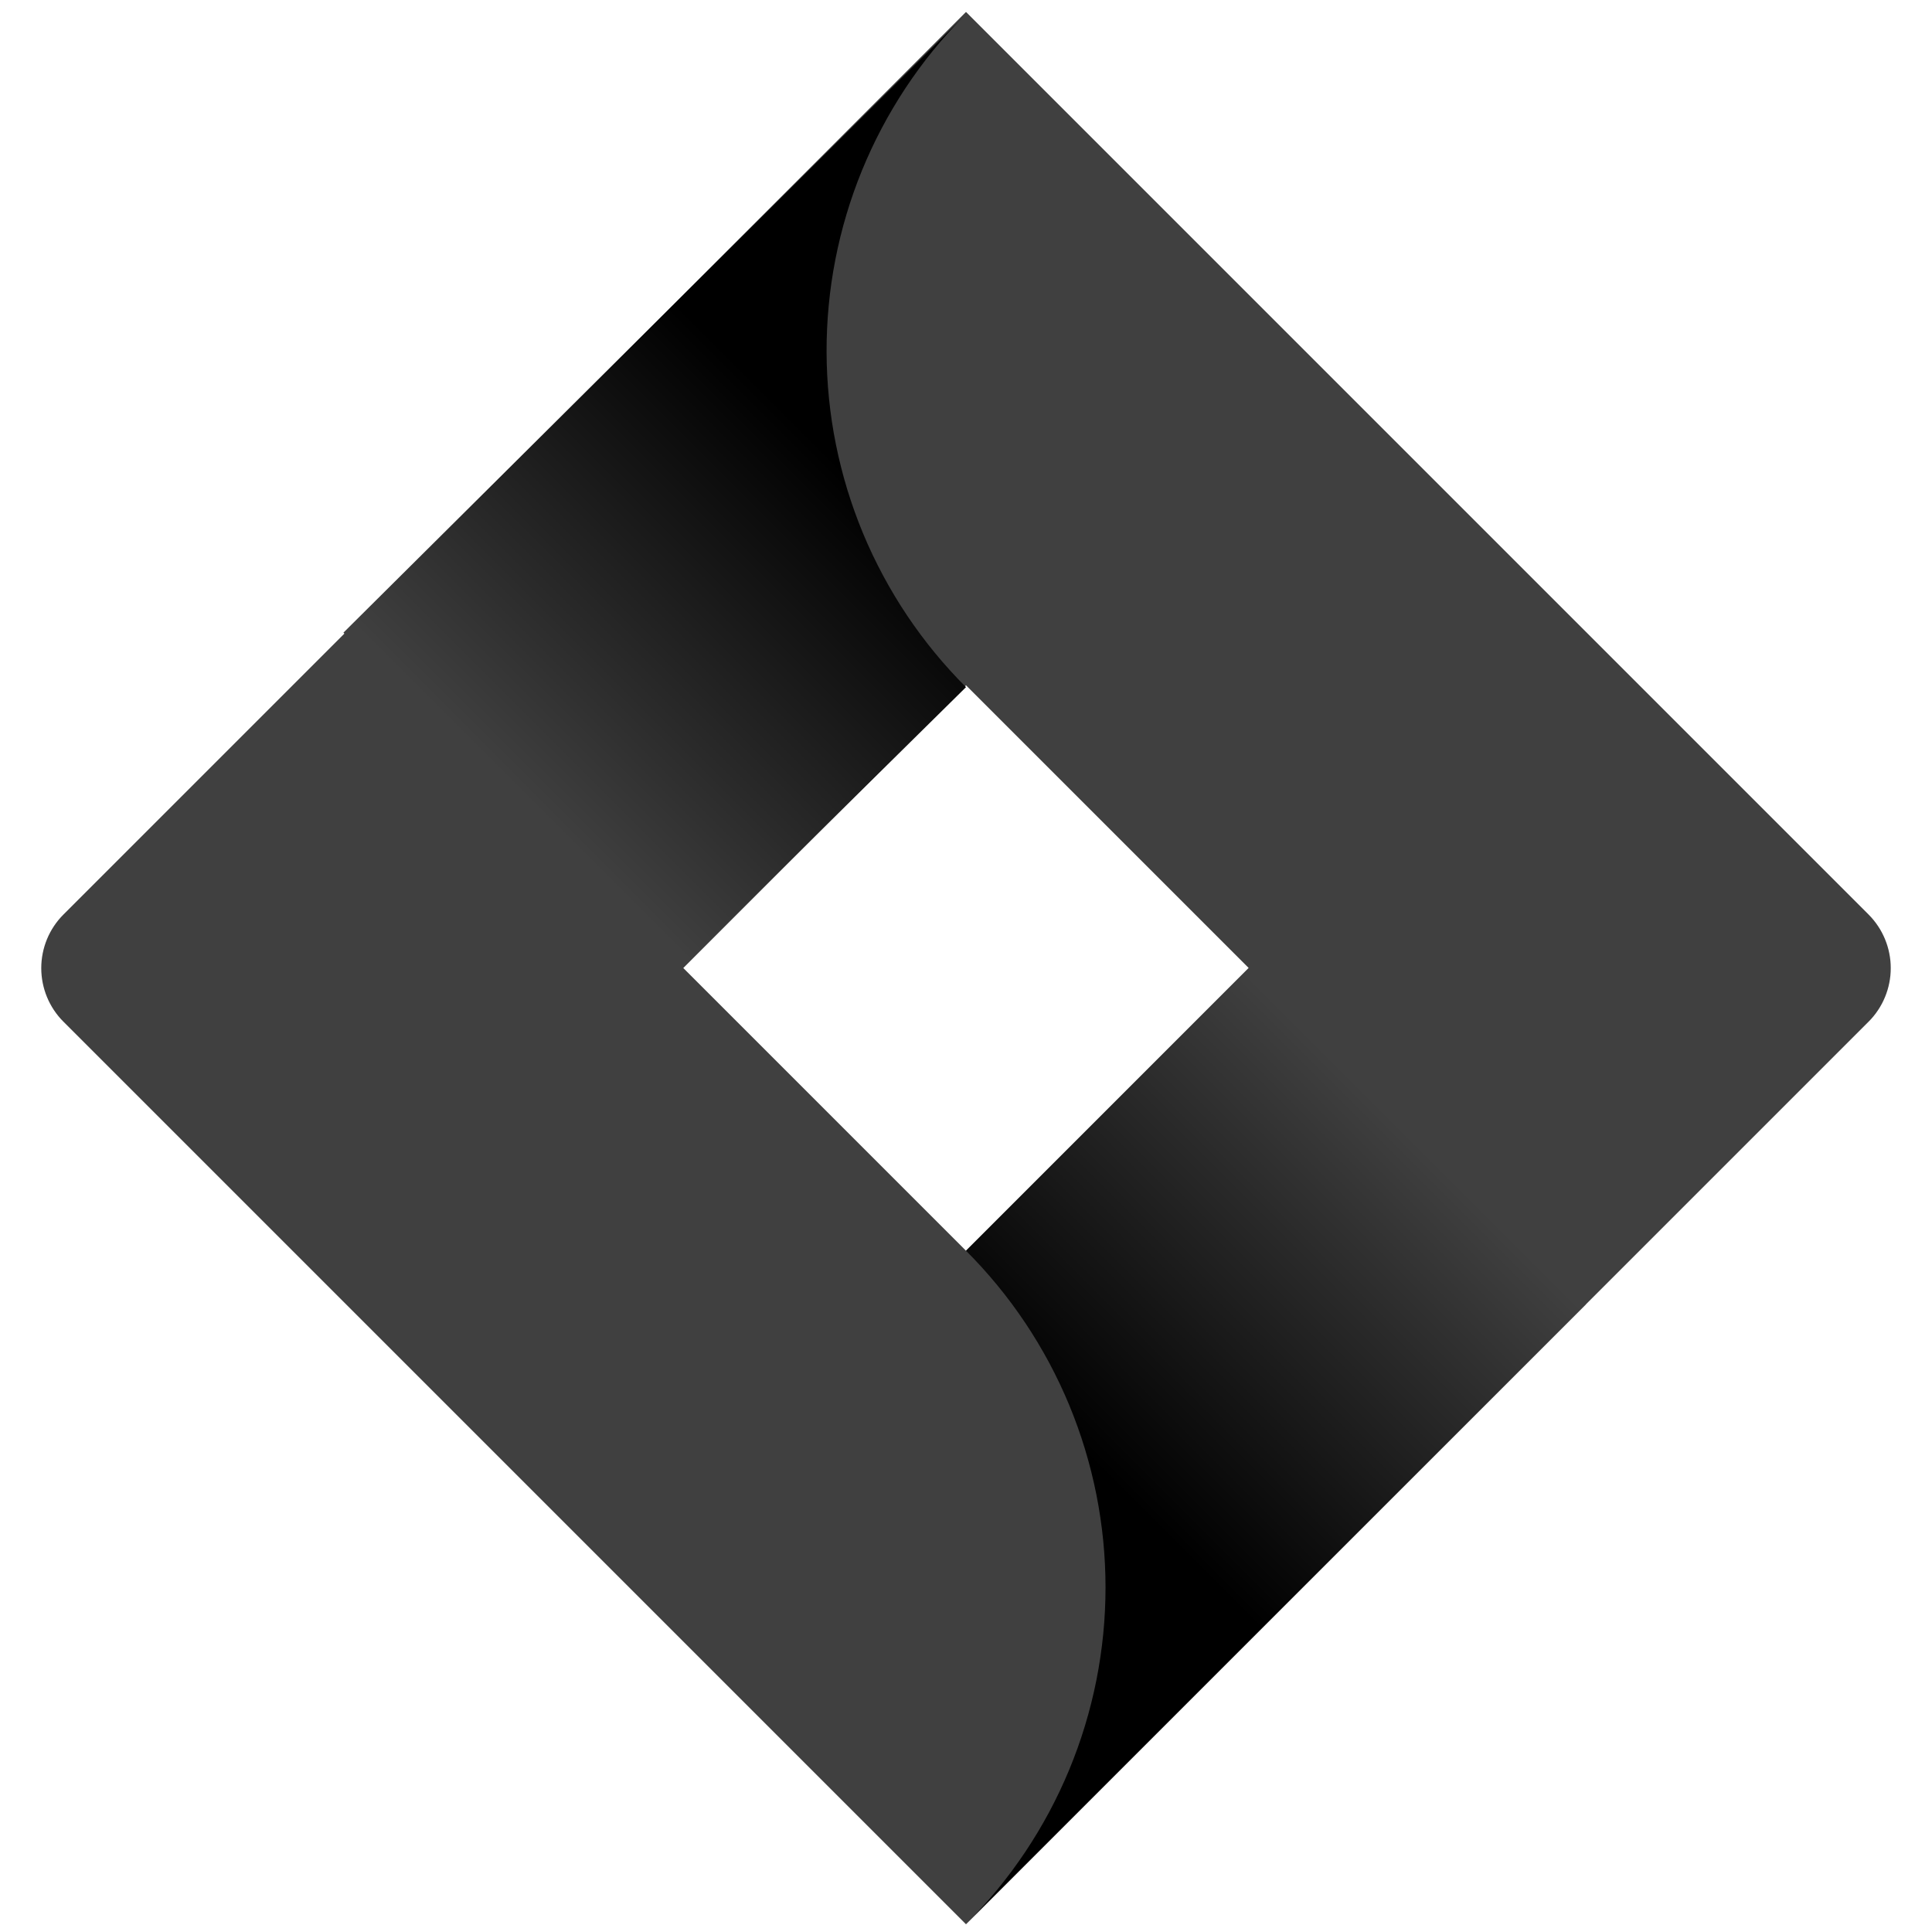 <svg xmlns="http://www.w3.org/2000/svg" xmlns:xlink="http://www.w3.org/1999/xlink" width="500" zoomAndPan="magnify" viewBox="0 0 375 375" height="500" preserveAspectRatio="xMidYMid meet" version="1.0"><defs><clipPath id="96d5578fad"><path d="M 66 3 L 188 3 L 188 189 L 66 189 Z M 66 3 " clip-rule="nonzero"/></clipPath><clipPath id="b8019a60f2"><path d="M 187.5 133.379 C 186.434 132.316 185.398 131.227 184.387 130.109 C 183.371 128.992 182.391 127.855 181.434 126.691 C 180.477 125.527 179.551 124.34 178.652 123.129 C 177.754 121.922 176.887 120.691 176.047 119.438 C 175.211 118.188 174.402 116.918 173.629 115.625 C 172.852 114.332 172.109 113.023 171.398 111.695 C 170.688 110.371 170.008 109.023 169.359 107.664 C 168.715 106.305 168.102 104.93 167.523 103.539 C 166.945 102.148 166.402 100.742 165.891 99.324 C 165.383 97.91 164.906 96.48 164.465 95.039 C 164.027 93.598 163.621 92.148 163.254 90.688 C 162.883 89.227 162.551 87.758 162.254 86.281 C 161.957 84.805 161.695 83.324 161.469 81.832 C 161.246 80.344 161.059 78.852 160.906 77.352 C 160.754 75.852 160.641 74.352 160.562 72.848 C 160.484 71.344 160.441 69.84 160.438 68.332 C 160.434 66.824 160.465 65.32 160.535 63.816 C 160.602 62.312 160.707 60.809 160.852 59.309 C 160.992 57.809 161.172 56.316 161.387 54.824 C 161.605 53.332 161.855 51.848 162.145 50.371 C 162.434 48.891 162.758 47.422 163.117 45.961 C 163.477 44.496 163.871 43.043 164.305 41.602 C 164.734 40.156 165.199 38.727 165.703 37.305 C 166.203 35.887 166.738 34.477 167.309 33.082 C 167.879 31.691 168.484 30.309 169.121 28.945 C 169.758 27.582 170.43 26.234 171.133 24.902 C 171.836 23.57 172.57 22.254 173.34 20.961 C 174.105 19.664 174.906 18.387 175.734 17.129 C 176.566 15.875 177.426 14.637 178.316 13.422 C 179.207 12.207 180.125 11.016 181.074 9.848 C 182.023 8.676 183 7.531 184.008 6.41 C 185.012 5.285 186.043 4.191 187.102 3.117 L 66.66 122.797 L 132.012 188.145 Z M 187.5 133.379 " clip-rule="nonzero"/></clipPath><linearGradient x1="42.626" gradientTransform="matrix(36.244, 0, 0, 36.244, -1325.121, -979.321)" y1="27.997" x2="38.406" gradientUnits="userSpaceOnUse" y2="32.217" id="4064a5d3b9"><stop stop-opacity="1" stop-color="rgb(0%, 0%, 0%)" offset="0"/><stop stop-opacity="1" stop-color="rgb(0%, 0%, 0%)" offset="0.25"/><stop stop-opacity="1" stop-color="rgb(0%, 0%, 0%)" offset="0.312"/><stop stop-opacity="1" stop-color="rgb(0%, 0%, 0%)" offset="0.344"/><stop stop-opacity="1" stop-color="rgb(0%, 0%, 0%)" offset="0.359"/><stop stop-opacity="1" stop-color="rgb(0.052%, 0.052%, 0.052%)" offset="0.367"/><stop stop-opacity="1" stop-color="rgb(0.343%, 0.343%, 0.343%)" offset="0.371"/><stop stop-opacity="1" stop-color="rgb(0.583%, 0.583%, 0.583%)" offset="0.375"/><stop stop-opacity="1" stop-color="rgb(0.821%, 0.821%, 0.821%)" offset="0.379"/><stop stop-opacity="1" stop-color="rgb(1.06%, 1.06%, 1.06%)" offset="0.383"/><stop stop-opacity="1" stop-color="rgb(1.299%, 1.299%, 1.299%)" offset="0.387"/><stop stop-opacity="1" stop-color="rgb(1.537%, 1.537%, 1.537%)" offset="0.391"/><stop stop-opacity="1" stop-color="rgb(1.775%, 1.775%, 1.775%)" offset="0.395"/><stop stop-opacity="1" stop-color="rgb(2.014%, 2.014%, 2.014%)" offset="0.398"/><stop stop-opacity="1" stop-color="rgb(2.252%, 2.252%, 2.252%)" offset="0.402"/><stop stop-opacity="1" stop-color="rgb(2.492%, 2.492%, 2.492%)" offset="0.406"/><stop stop-opacity="1" stop-color="rgb(2.73%, 2.73%, 2.73%)" offset="0.41"/><stop stop-opacity="1" stop-color="rgb(2.969%, 2.969%, 2.969%)" offset="0.414"/><stop stop-opacity="1" stop-color="rgb(3.207%, 3.207%, 3.207%)" offset="0.418"/><stop stop-opacity="1" stop-color="rgb(3.447%, 3.447%, 3.447%)" offset="0.422"/><stop stop-opacity="1" stop-color="rgb(3.685%, 3.685%, 3.685%)" offset="0.426"/><stop stop-opacity="1" stop-color="rgb(3.925%, 3.925%, 3.925%)" offset="0.43"/><stop stop-opacity="1" stop-color="rgb(4.163%, 4.163%, 4.163%)" offset="0.434"/><stop stop-opacity="1" stop-color="rgb(4.401%, 4.401%, 4.401%)" offset="0.438"/><stop stop-opacity="1" stop-color="rgb(4.639%, 4.639%, 4.639%)" offset="0.441"/><stop stop-opacity="1" stop-color="rgb(4.878%, 4.878%, 4.878%)" offset="0.445"/><stop stop-opacity="1" stop-color="rgb(5.116%, 5.116%, 5.116%)" offset="0.449"/><stop stop-opacity="1" stop-color="rgb(5.356%, 5.356%, 5.356%)" offset="0.453"/><stop stop-opacity="1" stop-color="rgb(5.594%, 5.594%, 5.594%)" offset="0.457"/><stop stop-opacity="1" stop-color="rgb(5.833%, 5.833%, 5.833%)" offset="0.461"/><stop stop-opacity="1" stop-color="rgb(6.071%, 6.071%, 6.071%)" offset="0.465"/><stop stop-opacity="1" stop-color="rgb(6.311%, 6.311%, 6.311%)" offset="0.469"/><stop stop-opacity="1" stop-color="rgb(6.549%, 6.549%, 6.549%)" offset="0.473"/><stop stop-opacity="1" stop-color="rgb(6.787%, 6.787%, 6.787%)" offset="0.477"/><stop stop-opacity="1" stop-color="rgb(7.025%, 7.025%, 7.025%)" offset="0.48"/><stop stop-opacity="1" stop-color="rgb(7.265%, 7.265%, 7.265%)" offset="0.484"/><stop stop-opacity="1" stop-color="rgb(7.503%, 7.503%, 7.503%)" offset="0.488"/><stop stop-opacity="1" stop-color="rgb(7.742%, 7.742%, 7.742%)" offset="0.492"/><stop stop-opacity="1" stop-color="rgb(7.98%, 7.98%, 7.98%)" offset="0.496"/><stop stop-opacity="1" stop-color="rgb(8.22%, 8.22%, 8.22%)" offset="0.5"/><stop stop-opacity="1" stop-color="rgb(8.458%, 8.458%, 8.458%)" offset="0.504"/><stop stop-opacity="1" stop-color="rgb(8.698%, 8.698%, 8.698%)" offset="0.508"/><stop stop-opacity="1" stop-color="rgb(8.936%, 8.936%, 8.936%)" offset="0.512"/><stop stop-opacity="1" stop-color="rgb(9.174%, 9.174%, 9.174%)" offset="0.516"/><stop stop-opacity="1" stop-color="rgb(9.412%, 9.412%, 9.412%)" offset="0.52"/><stop stop-opacity="1" stop-color="rgb(9.651%, 9.651%, 9.651%)" offset="0.523"/><stop stop-opacity="1" stop-color="rgb(9.889%, 9.889%, 9.889%)" offset="0.527"/><stop stop-opacity="1" stop-color="rgb(10.129%, 10.129%, 10.129%)" offset="0.531"/><stop stop-opacity="1" stop-color="rgb(10.367%, 10.367%, 10.367%)" offset="0.535"/><stop stop-opacity="1" stop-color="rgb(10.606%, 10.606%, 10.606%)" offset="0.539"/><stop stop-opacity="1" stop-color="rgb(10.844%, 10.844%, 10.844%)" offset="0.543"/><stop stop-opacity="1" stop-color="rgb(11.084%, 11.084%, 11.084%)" offset="0.547"/><stop stop-opacity="1" stop-color="rgb(11.322%, 11.322%, 11.322%)" offset="0.551"/><stop stop-opacity="1" stop-color="rgb(11.562%, 11.562%, 11.562%)" offset="0.555"/><stop stop-opacity="1" stop-color="rgb(11.8%, 11.8%, 11.8%)" offset="0.559"/><stop stop-opacity="1" stop-color="rgb(12.038%, 12.038%, 12.038%)" offset="0.562"/><stop stop-opacity="1" stop-color="rgb(12.276%, 12.276%, 12.276%)" offset="0.566"/><stop stop-opacity="1" stop-color="rgb(12.515%, 12.515%, 12.515%)" offset="0.57"/><stop stop-opacity="1" stop-color="rgb(12.753%, 12.753%, 12.753%)" offset="0.574"/><stop stop-opacity="1" stop-color="rgb(12.993%, 12.993%, 12.993%)" offset="0.578"/><stop stop-opacity="1" stop-color="rgb(13.231%, 13.231%, 13.231%)" offset="0.582"/><stop stop-opacity="1" stop-color="rgb(13.47%, 13.47%, 13.47%)" offset="0.586"/><stop stop-opacity="1" stop-color="rgb(13.708%, 13.708%, 13.708%)" offset="0.59"/><stop stop-opacity="1" stop-color="rgb(13.948%, 13.948%, 13.948%)" offset="0.594"/><stop stop-opacity="1" stop-color="rgb(14.186%, 14.186%, 14.186%)" offset="0.598"/><stop stop-opacity="1" stop-color="rgb(14.424%, 14.424%, 14.424%)" offset="0.602"/><stop stop-opacity="1" stop-color="rgb(14.662%, 14.662%, 14.662%)" offset="0.605"/><stop stop-opacity="1" stop-color="rgb(14.902%, 14.902%, 14.902%)" offset="0.609"/><stop stop-opacity="1" stop-color="rgb(15.14%, 15.14%, 15.14%)" offset="0.613"/><stop stop-opacity="1" stop-color="rgb(15.379%, 15.379%, 15.379%)" offset="0.617"/><stop stop-opacity="1" stop-color="rgb(15.617%, 15.617%, 15.617%)" offset="0.621"/><stop stop-opacity="1" stop-color="rgb(15.857%, 15.857%, 15.857%)" offset="0.625"/><stop stop-opacity="1" stop-color="rgb(16.095%, 16.095%, 16.095%)" offset="0.629"/><stop stop-opacity="1" stop-color="rgb(16.335%, 16.335%, 16.335%)" offset="0.633"/><stop stop-opacity="1" stop-color="rgb(16.573%, 16.573%, 16.573%)" offset="0.637"/><stop stop-opacity="1" stop-color="rgb(16.811%, 16.811%, 16.811%)" offset="0.641"/><stop stop-opacity="1" stop-color="rgb(17.049%, 17.049%, 17.049%)" offset="0.645"/><stop stop-opacity="1" stop-color="rgb(17.288%, 17.288%, 17.288%)" offset="0.648"/><stop stop-opacity="1" stop-color="rgb(17.526%, 17.526%, 17.526%)" offset="0.652"/><stop stop-opacity="1" stop-color="rgb(17.766%, 17.766%, 17.766%)" offset="0.656"/><stop stop-opacity="1" stop-color="rgb(18.004%, 18.004%, 18.004%)" offset="0.66"/><stop stop-opacity="1" stop-color="rgb(18.243%, 18.243%, 18.243%)" offset="0.664"/><stop stop-opacity="1" stop-color="rgb(18.481%, 18.481%, 18.481%)" offset="0.668"/><stop stop-opacity="1" stop-color="rgb(18.721%, 18.721%, 18.721%)" offset="0.672"/><stop stop-opacity="1" stop-color="rgb(18.959%, 18.959%, 18.959%)" offset="0.676"/><stop stop-opacity="1" stop-color="rgb(19.199%, 19.199%, 19.199%)" offset="0.68"/><stop stop-opacity="1" stop-color="rgb(19.437%, 19.437%, 19.437%)" offset="0.684"/><stop stop-opacity="1" stop-color="rgb(19.675%, 19.675%, 19.675%)" offset="0.688"/><stop stop-opacity="1" stop-color="rgb(19.913%, 19.913%, 19.913%)" offset="0.691"/><stop stop-opacity="1" stop-color="rgb(20.152%, 20.152%, 20.152%)" offset="0.695"/><stop stop-opacity="1" stop-color="rgb(20.39%, 20.39%, 20.39%)" offset="0.699"/><stop stop-opacity="1" stop-color="rgb(20.63%, 20.63%, 20.63%)" offset="0.703"/><stop stop-opacity="1" stop-color="rgb(20.868%, 20.868%, 20.868%)" offset="0.707"/><stop stop-opacity="1" stop-color="rgb(21.107%, 21.107%, 21.107%)" offset="0.711"/><stop stop-opacity="1" stop-color="rgb(21.346%, 21.346%, 21.346%)" offset="0.715"/><stop stop-opacity="1" stop-color="rgb(21.585%, 21.585%, 21.585%)" offset="0.719"/><stop stop-opacity="1" stop-color="rgb(21.823%, 21.823%, 21.823%)" offset="0.723"/><stop stop-opacity="1" stop-color="rgb(22.061%, 22.061%, 22.061%)" offset="0.727"/><stop stop-opacity="1" stop-color="rgb(22.299%, 22.299%, 22.299%)" offset="0.73"/><stop stop-opacity="1" stop-color="rgb(22.539%, 22.539%, 22.539%)" offset="0.734"/><stop stop-opacity="1" stop-color="rgb(22.777%, 22.777%, 22.777%)" offset="0.738"/><stop stop-opacity="1" stop-color="rgb(23.016%, 23.016%, 23.016%)" offset="0.742"/><stop stop-opacity="1" stop-color="rgb(23.254%, 23.254%, 23.254%)" offset="0.746"/><stop stop-opacity="1" stop-color="rgb(23.494%, 23.494%, 23.494%)" offset="0.75"/><stop stop-opacity="1" stop-color="rgb(23.732%, 23.732%, 23.732%)" offset="0.754"/><stop stop-opacity="1" stop-color="rgb(23.972%, 23.972%, 23.972%)" offset="0.758"/><stop stop-opacity="1" stop-color="rgb(24.21%, 24.21%, 24.21%)" offset="0.762"/><stop stop-opacity="1" stop-color="rgb(24.449%, 24.449%, 24.449%)" offset="0.766"/><stop stop-opacity="1" stop-color="rgb(24.687%, 24.687%, 24.687%)" offset="0.77"/><stop stop-opacity="1" stop-color="rgb(24.925%, 24.925%, 24.925%)" offset="0.773"/><stop stop-opacity="1" stop-color="rgb(25.012%, 25.012%, 25.012%)" offset="0.781"/><stop stop-opacity="1" stop-color="rgb(25.099%, 25.099%, 25.099%)" offset="0.812"/><stop stop-opacity="1" stop-color="rgb(25.099%, 25.099%, 25.099%)" offset="0.875"/><stop stop-opacity="1" stop-color="rgb(25.099%, 25.099%, 25.099%)" offset="1"/></linearGradient><clipPath id="430825f920"><path d="M 187 187 L 308 187 L 308 374 L 187 374 Z M 187 187 " clip-rule="nonzero"/></clipPath><clipPath id="a2cbb328be"><path d="M 242.52 187.746 L 187.5 242.766 C 188.57 243.836 189.613 244.93 190.629 246.051 C 191.645 247.172 192.633 248.316 193.594 249.484 C 194.555 250.652 195.484 251.848 196.387 253.059 C 197.285 254.273 198.156 255.512 199 256.77 C 199.84 258.027 200.648 259.305 201.426 260.602 C 202.203 261.898 202.949 263.215 203.664 264.547 C 204.375 265.883 205.055 267.23 205.703 268.598 C 206.352 269.965 206.965 271.348 207.543 272.746 C 208.121 274.145 208.664 275.555 209.176 276.977 C 209.684 278.402 210.16 279.84 210.598 281.285 C 211.039 282.734 211.441 284.191 211.809 285.656 C 212.176 287.125 212.508 288.602 212.805 290.082 C 213.098 291.566 213.359 293.059 213.578 294.555 C 213.801 296.051 213.988 297.551 214.137 299.055 C 214.285 300.562 214.395 302.07 214.469 303.578 C 214.543 305.09 214.582 306.602 214.582 308.113 C 214.582 309.629 214.543 311.141 214.469 312.648 C 214.395 314.16 214.285 315.668 214.137 317.176 C 213.988 318.68 213.801 320.18 213.578 321.676 C 213.359 323.172 213.098 324.664 212.805 326.145 C 212.508 327.629 212.176 329.105 211.809 330.57 C 211.441 332.039 211.039 333.496 210.598 334.945 C 210.16 336.391 209.684 337.828 209.176 339.25 C 208.664 340.676 208.121 342.086 207.543 343.484 C 206.965 344.883 206.352 346.262 205.703 347.629 C 205.055 348.996 204.375 350.348 203.664 351.684 C 202.949 353.016 202.203 354.332 201.426 355.629 C 200.648 356.926 199.84 358.203 199 359.461 C 198.156 360.719 197.285 361.953 196.387 363.168 C 195.484 364.383 194.555 365.574 193.594 366.746 C 192.633 367.914 191.645 369.059 190.629 370.18 C 189.613 371.301 188.57 372.395 187.5 373.465 L 307.832 253.133 Z M 242.52 187.746 " clip-rule="nonzero"/></clipPath><linearGradient x1="40.832" gradientTransform="matrix(36.244, 0, 0, 36.244, -1325.121, -979.321)" y1="36.422" x2="45.054" gradientUnits="userSpaceOnUse" y2="32.201" id="1bbe079a14"><stop stop-opacity="1" stop-color="rgb(0%, 0%, 0%)" offset="0"/><stop stop-opacity="1" stop-color="rgb(0%, 0%, 0%)" offset="0.25"/><stop stop-opacity="1" stop-color="rgb(0.093%, 0.093%, 0.093%)" offset="0.375"/><stop stop-opacity="1" stop-color="rgb(0.426%, 0.426%, 0.426%)" offset="0.379"/><stop stop-opacity="1" stop-color="rgb(0.665%, 0.665%, 0.665%)" offset="0.383"/><stop stop-opacity="1" stop-color="rgb(0.905%, 0.905%, 0.905%)" offset="0.387"/><stop stop-opacity="1" stop-color="rgb(1.144%, 1.144%, 1.144%)" offset="0.391"/><stop stop-opacity="1" stop-color="rgb(1.382%, 1.382%, 1.382%)" offset="0.395"/><stop stop-opacity="1" stop-color="rgb(1.622%, 1.622%, 1.622%)" offset="0.398"/><stop stop-opacity="1" stop-color="rgb(1.862%, 1.862%, 1.862%)" offset="0.402"/><stop stop-opacity="1" stop-color="rgb(2.101%, 2.101%, 2.101%)" offset="0.406"/><stop stop-opacity="1" stop-color="rgb(2.341%, 2.341%, 2.341%)" offset="0.41"/><stop stop-opacity="1" stop-color="rgb(2.58%, 2.58%, 2.58%)" offset="0.414"/><stop stop-opacity="1" stop-color="rgb(2.818%, 2.818%, 2.818%)" offset="0.418"/><stop stop-opacity="1" stop-color="rgb(3.058%, 3.058%, 3.058%)" offset="0.422"/><stop stop-opacity="1" stop-color="rgb(3.297%, 3.297%, 3.297%)" offset="0.426"/><stop stop-opacity="1" stop-color="rgb(3.537%, 3.537%, 3.537%)" offset="0.43"/><stop stop-opacity="1" stop-color="rgb(3.775%, 3.775%, 3.775%)" offset="0.434"/><stop stop-opacity="1" stop-color="rgb(4.015%, 4.015%, 4.015%)" offset="0.438"/><stop stop-opacity="1" stop-color="rgb(4.254%, 4.254%, 4.254%)" offset="0.441"/><stop stop-opacity="1" stop-color="rgb(4.494%, 4.494%, 4.494%)" offset="0.445"/><stop stop-opacity="1" stop-color="rgb(4.733%, 4.733%, 4.733%)" offset="0.449"/><stop stop-opacity="1" stop-color="rgb(4.973%, 4.973%, 4.973%)" offset="0.453"/><stop stop-opacity="1" stop-color="rgb(5.211%, 5.211%, 5.211%)" offset="0.457"/><stop stop-opacity="1" stop-color="rgb(5.45%, 5.45%, 5.45%)" offset="0.461"/><stop stop-opacity="1" stop-color="rgb(5.69%, 5.69%, 5.69%)" offset="0.465"/><stop stop-opacity="1" stop-color="rgb(5.93%, 5.93%, 5.93%)" offset="0.469"/><stop stop-opacity="1" stop-color="rgb(6.168%, 6.168%, 6.168%)" offset="0.473"/><stop stop-opacity="1" stop-color="rgb(6.407%, 6.407%, 6.407%)" offset="0.477"/><stop stop-opacity="1" stop-color="rgb(6.647%, 6.647%, 6.647%)" offset="0.48"/><stop stop-opacity="1" stop-color="rgb(6.886%, 6.886%, 6.886%)" offset="0.484"/><stop stop-opacity="1" stop-color="rgb(7.126%, 7.126%, 7.126%)" offset="0.488"/><stop stop-opacity="1" stop-color="rgb(7.365%, 7.365%, 7.365%)" offset="0.492"/><stop stop-opacity="1" stop-color="rgb(7.603%, 7.603%, 7.603%)" offset="0.496"/><stop stop-opacity="1" stop-color="rgb(7.843%, 7.843%, 7.843%)" offset="0.5"/><stop stop-opacity="1" stop-color="rgb(8.083%, 8.083%, 8.083%)" offset="0.504"/><stop stop-opacity="1" stop-color="rgb(8.322%, 8.322%, 8.322%)" offset="0.508"/><stop stop-opacity="1" stop-color="rgb(8.56%, 8.56%, 8.56%)" offset="0.512"/><stop stop-opacity="1" stop-color="rgb(8.8%, 8.8%, 8.8%)" offset="0.516"/><stop stop-opacity="1" stop-color="rgb(9.039%, 9.039%, 9.039%)" offset="0.52"/><stop stop-opacity="1" stop-color="rgb(9.279%, 9.279%, 9.279%)" offset="0.523"/><stop stop-opacity="1" stop-color="rgb(9.517%, 9.517%, 9.517%)" offset="0.527"/><stop stop-opacity="1" stop-color="rgb(9.756%, 9.756%, 9.756%)" offset="0.531"/><stop stop-opacity="1" stop-color="rgb(9.996%, 9.996%, 9.996%)" offset="0.535"/><stop stop-opacity="1" stop-color="rgb(10.236%, 10.236%, 10.236%)" offset="0.539"/><stop stop-opacity="1" stop-color="rgb(10.475%, 10.475%, 10.475%)" offset="0.543"/><stop stop-opacity="1" stop-color="rgb(10.715%, 10.715%, 10.715%)" offset="0.547"/><stop stop-opacity="1" stop-color="rgb(10.953%, 10.953%, 10.953%)" offset="0.551"/><stop stop-opacity="1" stop-color="rgb(11.192%, 11.192%, 11.192%)" offset="0.555"/><stop stop-opacity="1" stop-color="rgb(11.432%, 11.432%, 11.432%)" offset="0.559"/><stop stop-opacity="1" stop-color="rgb(11.671%, 11.671%, 11.671%)" offset="0.562"/><stop stop-opacity="1" stop-color="rgb(11.909%, 11.909%, 11.909%)" offset="0.566"/><stop stop-opacity="1" stop-color="rgb(12.149%, 12.149%, 12.149%)" offset="0.57"/><stop stop-opacity="1" stop-color="rgb(12.389%, 12.389%, 12.389%)" offset="0.574"/><stop stop-opacity="1" stop-color="rgb(12.628%, 12.628%, 12.628%)" offset="0.578"/><stop stop-opacity="1" stop-color="rgb(12.868%, 12.868%, 12.868%)" offset="0.582"/><stop stop-opacity="1" stop-color="rgb(13.107%, 13.107%, 13.107%)" offset="0.586"/><stop stop-opacity="1" stop-color="rgb(13.345%, 13.345%, 13.345%)" offset="0.59"/><stop stop-opacity="1" stop-color="rgb(13.585%, 13.585%, 13.585%)" offset="0.594"/><stop stop-opacity="1" stop-color="rgb(13.824%, 13.824%, 13.824%)" offset="0.598"/><stop stop-opacity="1" stop-color="rgb(14.064%, 14.064%, 14.064%)" offset="0.602"/><stop stop-opacity="1" stop-color="rgb(14.302%, 14.302%, 14.302%)" offset="0.605"/><stop stop-opacity="1" stop-color="rgb(14.542%, 14.542%, 14.542%)" offset="0.609"/><stop stop-opacity="1" stop-color="rgb(14.781%, 14.781%, 14.781%)" offset="0.613"/><stop stop-opacity="1" stop-color="rgb(15.021%, 15.021%, 15.021%)" offset="0.617"/><stop stop-opacity="1" stop-color="rgb(15.26%, 15.26%, 15.26%)" offset="0.621"/><stop stop-opacity="1" stop-color="rgb(15.5%, 15.5%, 15.5%)" offset="0.625"/><stop stop-opacity="1" stop-color="rgb(15.738%, 15.738%, 15.738%)" offset="0.629"/><stop stop-opacity="1" stop-color="rgb(15.977%, 15.977%, 15.977%)" offset="0.633"/><stop stop-opacity="1" stop-color="rgb(16.217%, 16.217%, 16.217%)" offset="0.637"/><stop stop-opacity="1" stop-color="rgb(16.457%, 16.457%, 16.457%)" offset="0.641"/><stop stop-opacity="1" stop-color="rgb(16.695%, 16.695%, 16.695%)" offset="0.645"/><stop stop-opacity="1" stop-color="rgb(16.934%, 16.934%, 16.934%)" offset="0.648"/><stop stop-opacity="1" stop-color="rgb(17.174%, 17.174%, 17.174%)" offset="0.652"/><stop stop-opacity="1" stop-color="rgb(17.413%, 17.413%, 17.413%)" offset="0.656"/><stop stop-opacity="1" stop-color="rgb(17.653%, 17.653%, 17.653%)" offset="0.66"/><stop stop-opacity="1" stop-color="rgb(17.892%, 17.892%, 17.892%)" offset="0.664"/><stop stop-opacity="1" stop-color="rgb(18.13%, 18.13%, 18.13%)" offset="0.668"/><stop stop-opacity="1" stop-color="rgb(18.37%, 18.37%, 18.37%)" offset="0.672"/><stop stop-opacity="1" stop-color="rgb(18.61%, 18.61%, 18.61%)" offset="0.676"/><stop stop-opacity="1" stop-color="rgb(18.849%, 18.849%, 18.849%)" offset="0.68"/><stop stop-opacity="1" stop-color="rgb(19.087%, 19.087%, 19.087%)" offset="0.684"/><stop stop-opacity="1" stop-color="rgb(19.327%, 19.327%, 19.327%)" offset="0.688"/><stop stop-opacity="1" stop-color="rgb(19.566%, 19.566%, 19.566%)" offset="0.691"/><stop stop-opacity="1" stop-color="rgb(19.806%, 19.806%, 19.806%)" offset="0.695"/><stop stop-opacity="1" stop-color="rgb(20.045%, 20.045%, 20.045%)" offset="0.699"/><stop stop-opacity="1" stop-color="rgb(20.285%, 20.285%, 20.285%)" offset="0.703"/><stop stop-opacity="1" stop-color="rgb(20.523%, 20.523%, 20.523%)" offset="0.707"/><stop stop-opacity="1" stop-color="rgb(20.763%, 20.763%, 20.763%)" offset="0.711"/><stop stop-opacity="1" stop-color="rgb(21.002%, 21.002%, 21.002%)" offset="0.715"/><stop stop-opacity="1" stop-color="rgb(21.242%, 21.242%, 21.242%)" offset="0.719"/><stop stop-opacity="1" stop-color="rgb(21.48%, 21.48%, 21.48%)" offset="0.723"/><stop stop-opacity="1" stop-color="rgb(21.719%, 21.719%, 21.719%)" offset="0.727"/><stop stop-opacity="1" stop-color="rgb(21.959%, 21.959%, 21.959%)" offset="0.73"/><stop stop-opacity="1" stop-color="rgb(22.198%, 22.198%, 22.198%)" offset="0.734"/><stop stop-opacity="1" stop-color="rgb(22.437%, 22.437%, 22.437%)" offset="0.738"/><stop stop-opacity="1" stop-color="rgb(22.676%, 22.676%, 22.676%)" offset="0.742"/><stop stop-opacity="1" stop-color="rgb(22.916%, 22.916%, 22.916%)" offset="0.746"/><stop stop-opacity="1" stop-color="rgb(23.155%, 23.155%, 23.155%)" offset="0.75"/><stop stop-opacity="1" stop-color="rgb(23.395%, 23.395%, 23.395%)" offset="0.754"/><stop stop-opacity="1" stop-color="rgb(23.634%, 23.634%, 23.634%)" offset="0.758"/><stop stop-opacity="1" stop-color="rgb(23.872%, 23.872%, 23.872%)" offset="0.762"/><stop stop-opacity="1" stop-color="rgb(24.112%, 24.112%, 24.112%)" offset="0.766"/><stop stop-opacity="1" stop-color="rgb(24.352%, 24.352%, 24.352%)" offset="0.77"/><stop stop-opacity="1" stop-color="rgb(24.591%, 24.591%, 24.591%)" offset="0.773"/><stop stop-opacity="1" stop-color="rgb(24.829%, 24.829%, 24.829%)" offset="0.777"/><stop stop-opacity="1" stop-color="rgb(25.069%, 25.069%, 25.069%)" offset="0.781"/><stop stop-opacity="1" stop-color="rgb(25.084%, 25.084%, 25.084%)" offset="0.812"/><stop stop-opacity="1" stop-color="rgb(25.099%, 25.099%, 25.099%)" offset="0.875"/><stop stop-opacity="1" stop-color="rgb(25.099%, 25.099%, 25.099%)" offset="1"/></linearGradient></defs><path fill="#404040" d="M 362.707 177.527 L 187.5 2.32 L 12.297 177.527 C 11.613 178.211 11.008 178.953 10.473 179.754 C 9.941 180.555 9.488 181.402 9.121 182.293 C 8.754 183.184 8.477 184.102 8.289 185.047 C 8.102 185.992 8.008 186.945 8.008 187.91 C 8.008 188.875 8.102 189.828 8.289 190.773 C 8.477 191.719 8.754 192.637 9.121 193.527 C 9.488 194.418 9.941 195.266 10.473 196.066 C 11.008 196.867 11.613 197.613 12.297 198.293 L 187.5 373.5 L 362.707 198.293 C 363.387 197.613 363.992 196.871 364.527 196.066 C 365.062 195.266 365.512 194.418 365.879 193.527 C 366.246 192.637 366.527 191.719 366.711 190.773 C 366.902 189.828 366.996 188.875 366.992 187.91 C 366.996 186.945 366.902 185.992 366.711 185.047 C 366.527 184.102 366.246 183.184 365.879 182.293 C 365.512 181.402 365.062 180.555 364.527 179.754 C 363.992 178.953 363.387 178.211 362.707 177.527 Z M 187.5 242.766 L 132.625 187.891 L 187.5 133.02 L 242.375 187.891 Z M 187.5 242.766 " fill-opacity="1" fill-rule="nonzero"/><g clip-path="url(#96d5578fad)"><g clip-path="url(#b8019a60f2)"><path fill="url(#4064a5d3b9)" d="M 66.66 3.117 L 66.66 188.145 L 187.5 188.145 L 187.5 3.117 Z M 66.66 3.117 " fill-rule="nonzero"/></g></g><g clip-path="url(#430825f920)"><g clip-path="url(#a2cbb328be)"><path fill="url(#1bbe079a14)" d="M 187.5 187.746 L 187.5 373.465 L 307.832 373.465 L 307.832 187.746 Z M 187.5 187.746 " fill-rule="nonzero"/></g></g></svg>